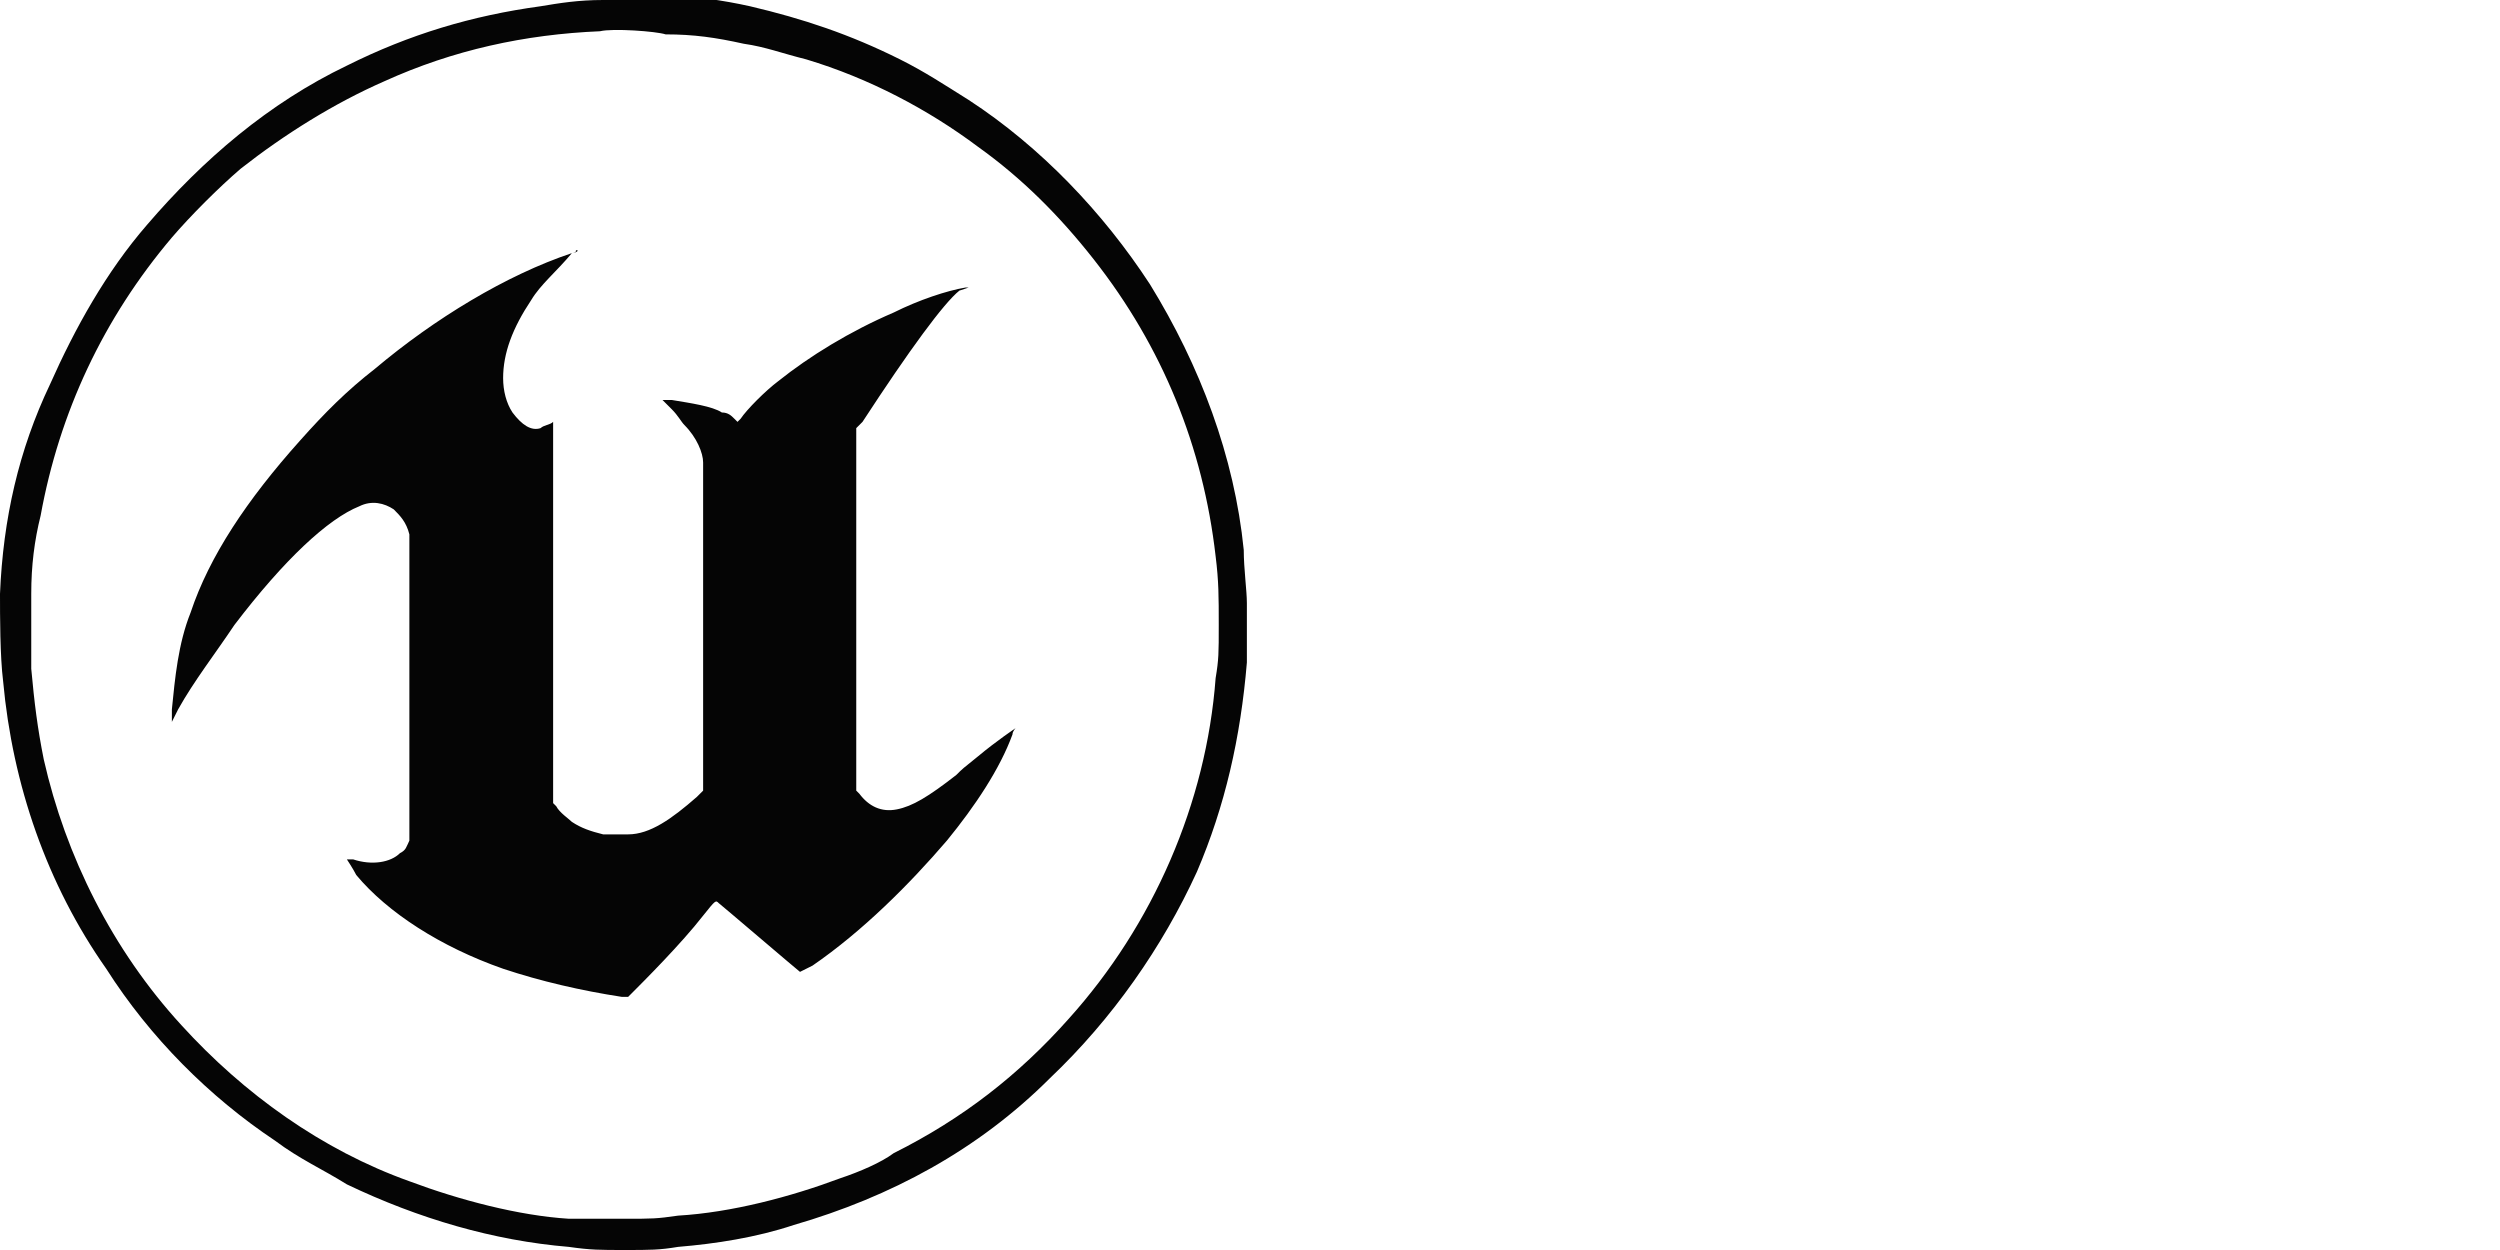 <svg xml:space="preserve" style="enable-background:new 0 0 80 40;" viewBox="0 0 80 40" y="0px" x="0px" xmlns:xlink="http://www.w3.org/1999/xlink" xmlns="http://www.w3.org/2000/svg" id="Layer_1" version="1.1">
<style type="text/css">
	.st0{fill-rule:evenodd;clip-rule:evenodd;fill:#050505;}
</style>
<path d="M19.3,0c-0.8,0-1.4,0.1-2,0.2c-2.2,0.3-4.2,0.9-6.2,1.9c-2.5,1.2-4.6,3-6.4,5.1c-1.3,1.5-2.3,3.3-3.1,5.1
	c-1,2.1-1.5,4.3-1.6,6.7c0,0.7,0,2,0.1,2.8c0.3,3.3,1.4,6.5,3.3,9.2c1.4,2.2,3.3,4.1,5.4,5.5c0.8,0.6,1.5,0.9,2.3,1.4
	c2.3,1.1,4.7,1.8,7.1,2c0.7,0.1,1,0.1,1.8,0.1s1.1,0,1.7-0.1c1.2-0.1,2.5-0.3,3.7-0.7c3.1-0.9,5.9-2.4,8.2-4.7
	c2-1.9,3.6-4.2,4.7-6.6c0.9-2.1,1.4-4.3,1.6-6.7c0-0.2,0-0.4,0-0.5s0-0.2,0-0.2s0-0.3,0-0.8s0-0.7,0-0.5s0,0.2,0,0.1
	c0-0.4-0.1-1.1-0.1-1.7c-0.3-3-1.4-5.9-3-8.5c-1.5-2.3-3.5-4.4-5.8-5.9c-0.8-0.5-1.4-0.9-2.2-1.3c-1.6-0.8-3.1-1.3-4.8-1.7
	c-0.9-0.2-1.7-0.3-2.8-0.4C20.9,0,19.6,0,19.3,0z M19.2,1c-2.4,0.1-4.7,0.6-6.9,1.6c-1.6,0.7-3.2,1.7-4.6,2.8C7,6,6.1,6.9,5.5,7.6
	c-2.2,2.6-3.6,5.6-4.2,8.9C1.1,17.3,1,18.1,1,19c0,0.4,0,1.9,0,2.4c0.1,1.1,0.2,1.9,0.4,2.9c0.7,3.1,2.2,6.1,4.4,8.5
	c2,2.2,4.5,4,7.3,5c1.6,0.6,3.5,1.1,5.1,1.2c0.8,0,0.9,0,1.8,0s1,0,1.7-0.1c1.7-0.1,3.6-0.6,5.2-1.2c0.6-0.2,1.3-0.5,1.7-0.8
	c2.2-1.1,4-2.5,5.6-4.3c2.7-3,4.4-6.9,4.7-10.9C39,21.1,39,20.9,39,20s0-1.4-0.1-2.2c-0.4-3.5-1.7-6.7-3.9-9.5
	c-1.1-1.4-2.3-2.6-3.7-3.6c-1.6-1.2-3.5-2.2-5.5-2.8c-0.8-0.2-1.3-0.4-2-0.5c-0.9-0.2-1.6-0.3-2.5-0.3C21,1,19.6,0.9,19.2,1z
	 M18.3,8.1c-2.1,0.7-4.4,2.1-6.3,3.7c-0.9,0.7-1.6,1.4-2.4,2.3c-1.7,1.9-2.9,3.7-3.5,5.5c-0.4,1-0.5,2.1-0.6,3.1c0,0.3,0,0.4,0,0.4
	s0.1-0.2,0.2-0.4c0.5-0.9,1.2-1.8,1.8-2.7c1.6-2.1,3-3.4,4-3.8c0.4-0.2,0.8-0.1,1.1,0.1c0.2,0.2,0.4,0.4,0.5,0.8v0.1V22v4.8v0.1
	c-0.1,0.2-0.1,0.3-0.3,0.4c-0.3,0.3-0.9,0.4-1.5,0.2c-0.2,0-0.2,0-0.2,0s0.2,0.3,0.3,0.5c1,1.2,2.7,2.3,4.7,3
	c1.2,0.4,2.5,0.7,3.8,0.9h0.2l0.1-0.1c0.4-0.4,1.6-1.6,2.3-2.5c0.4-0.5,0.4-0.5,0.5-0.4c0,0,0.6,0.5,1.3,1.1
	c0.7,0.6,1.3,1.1,1.3,1.1s0,0,0.4-0.2c1.6-1.1,3.1-2.6,4.3-4c0.9-1.1,1.7-2.3,2.1-3.4c0-0.1,0.1-0.2,0.1-0.2s-0.6,0.4-1.2,0.9
	c-0.5,0.4-0.5,0.4-0.7,0.6c-0.9,0.7-1.4,1-1.9,1.1s-0.9-0.1-1.2-0.5l-0.1-0.1v-5.8v-5.8l0.2-0.2c1.5-2.3,2.6-3.8,3.1-4.2L31,9.2
	h-0.1c-0.6,0.1-1.5,0.4-2.3,0.8c-1.4,0.6-2.7,1.4-3.7,2.2c-0.4,0.3-1,0.9-1.2,1.2l-0.1,0.1l-0.1-0.1c-0.1-0.1-0.2-0.2-0.4-0.2
	c-0.3-0.2-1-0.3-1.6-0.4c-0.1,0-0.2,0-0.2,0h-0.1l0.3,0.3c0.2,0.2,0.3,0.4,0.4,0.5c0.4,0.4,0.6,0.9,0.6,1.2c0,0.1,0,1.1,0,5.3v5.2
	l-0.2,0.2c-0.8,0.7-1.5,1.2-2.2,1.2c-0.2,0-0.6,0-0.8,0c-0.4-0.1-0.7-0.2-1-0.4c-0.1-0.1-0.4-0.3-0.5-0.5l-0.1-0.1v-6.1
	c0-5.8,0-6.1,0-6.1c-0.1,0.1-0.3,0.1-0.4,0.2c-0.3,0.1-0.6-0.1-0.9-0.5c-0.2-0.3-0.3-0.7-0.3-1.1c0-0.8,0.3-1.6,0.9-2.5
	C17.3,9.1,17.8,8.7,18.3,8.1c0.1,0,0.2-0.1,0.1-0.1C18.6,8,18.4,8.1,18.3,8.1z M0,19.9c0,0.4,0,0.6,0,0.4s0-0.5,0-0.8
	C0,19.3,0,19.5,0,19.9z" class="st0"></path>
</svg>
